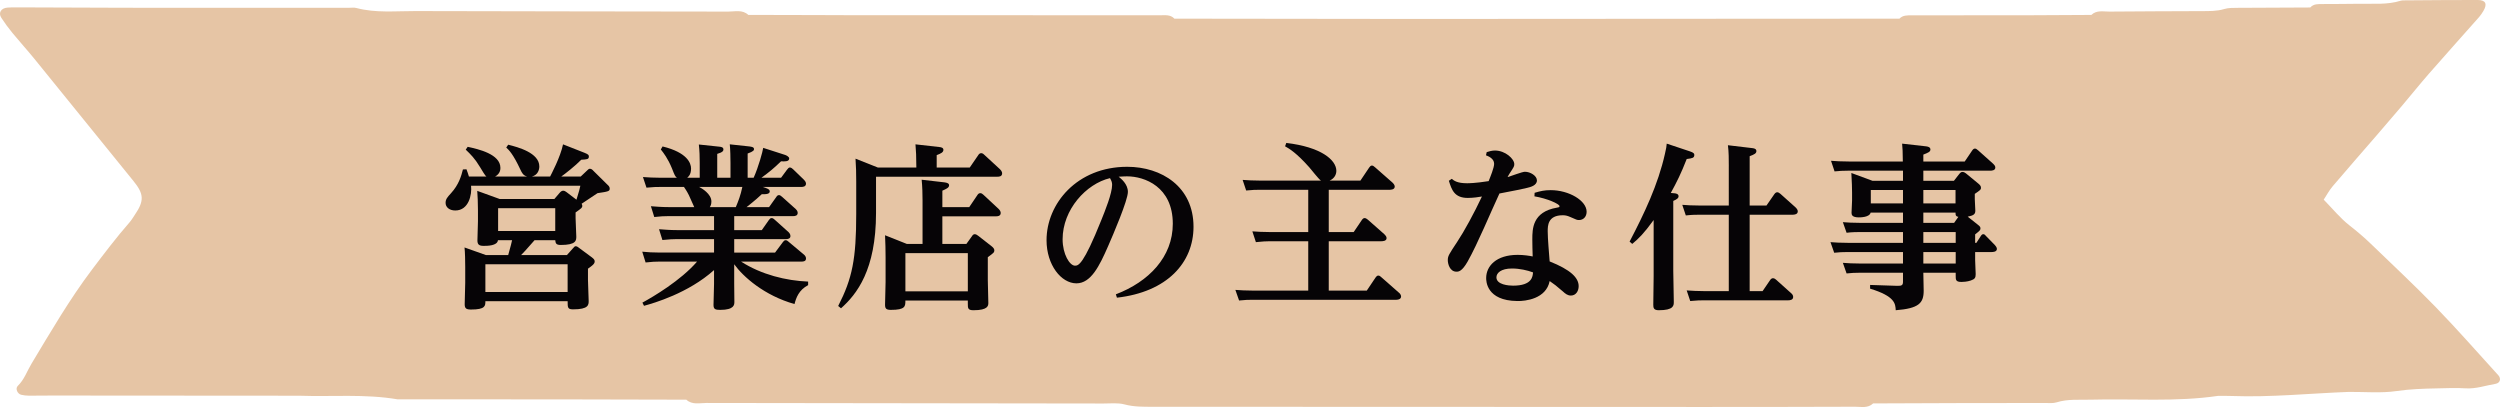 <?xml version="1.0" encoding="utf-8"?>
<svg xmlns="http://www.w3.org/2000/svg" xmlns:xlink="http://www.w3.org/1999/xlink" x="0px"
	 y="0px" width="339.274px" height="55.238px" viewBox="0 0 339.274 55.238" enable-background="new 0 0 339.274 55.238"
	 xml:space="preserve">
<path fill="#E6C5A5" d="M339.046,50.929c-2.809-3.084-5.559-6.223-8.464-9.22c-2.855-2.945-5.865-5.748-8.818-8.603
	c-0.919-0.889-1.892-1.713-2.909-2.508c-1.267-0.989-2.295-2.269-3.505-3.503c0.387-0.585,0.742-1.259,1.226-1.829
	c1.98-2.333,4.002-4.633,6.004-6.95c1.112-1.287,2.222-2.575,3.32-3.874c1.262-1.492,2.483-3.016,3.769-4.488
	c2.239-2.562,4.517-5.092,6.771-7.643c0.224-0.253,0.411-0.542,0.583-0.832c0.562-0.953,0.306-1.479-0.786-1.481
	c-3.296-0.005-6.593,0.03-9.889,0.052c-0.173,0.001-0.357-0.012-0.517,0.038c-1.858,0.59-3.778,0.386-5.677,0.424
	c-1.648,0.033-3.296,0.023-4.945,0.036c-0.604,0.005-1.227-0.044-1.684,0.468c0,0,0,0,0,0c-3.292,0.014-6.584,0.021-9.876,0.047
	c-0.602,0.005-1.236-0.009-1.799,0.162c-1.022,0.31-2.052,0.277-3.089,0.283c-4.158,0.022-8.317,0.023-12.475,0.065
	c-0.838,0.008-1.753-0.238-2.47,0.452c0,0,0,0-0.001,0c-2.77,0.015-5.539,0.029-8.309,0.044l0,0l0,0
	c-5.351,0.003-10.702,0.007-16.052,0.011c-0.604,0-1.218-0.036-1.683,0.452c0,0-0.001,0-0.001,0c-9.2,0.005-18.4,0.01-27.6,0.015
	c-12.845,0.008-25.691,0.016-38.536,0.024c-10.753-0.014-21.505-0.027-32.258-0.041c0,0,0,0-0.001,0
	c-0.541-0.581-1.264-0.458-1.945-0.458c-14.297-0.008-28.595-0.011-42.892-0.015v0l0,0c-1.215-0.004-2.43-0.008-3.644-0.013
	c-3.114-0.007-6.227-0.015-9.341-0.022l0,0c-0.804-0.75-1.81-0.447-2.731-0.449C84.678,1.543,70.533,1.548,56.387,1.502
	c-2.676-0.009-5.377,0.288-8.022-0.416c-0.324-0.086-0.691-0.027-1.038-0.027c-10.066-0.002-20.133-0.004-30.2-0.005
	c-4.94-0.018-9.88-0.038-14.82-0.054C1.874,1,1.439,0.994,1.008,1.031c-0.872,0.074-1.267,0.71-0.827,1.386
	C0.642,3.127,1.148,3.814,1.687,4.47c0.97,1.182,2.005,2.314,2.969,3.5c4.499,5.534,8.981,11.082,13.474,16.62
	c1.408,1.736,1.457,2.662,0.19,4.529c-0.238,0.351-0.451,0.723-0.728,1.042c-1.791,2.051-3.429,4.209-5.069,6.377
	c-3.085,4.079-5.629,8.47-8.249,12.821c-0.609,1.011-0.976,2.153-1.864,3.016c-0.363,0.354-0.048,1.079,0.468,1.2
	c0.332,0.078,0.681,0.118,1.022,0.121c1.04,0.008,2.08-0.018,3.12-0.017c11.18,0.007,22.361,0.016,33.541,0.024l0,0
	c4.47,0.16,8.963-0.266,13.41,0.494c7.163,0.001,14.326,0.001,21.489,0.002c5.893,0.014,11.785,0.028,17.678,0.042
	c0.001,0,0.001,0,0.001,0c0.807,0.74,1.812,0.444,2.733,0.446c17.959,0.036,35.919,0.05,53.878,0.074
	c0.953,0.001,1.954-0.119,2.847,0.12c1.292,0.346,2.572,0.324,3.867,0.324c24.9,0.013,49.8,0.021,74.701,0.026
	c6.854,0.001,13.708-0.007,20.562-0.033c0.84-0.003,1.754,0.241,2.474-0.449c3.978-0.016,7.955-0.031,11.933-0.046h0l0,0
	c3.804-0.003,7.608-0.003,11.412-0.012c0.517-0.001,1.071,0.064,1.546-0.085c1.523-0.48,3.082-0.322,4.63-0.364
	c5.775-0.158,11.571,0.33,17.324-0.521l0,0c0.601,0.005,1.202-0.003,1.802,0.019c5.32,0.201,10.611-0.356,15.916-0.553l0,0
	c2.168-0.017,4.371,0.192,6.493-0.118c1.817-0.267,3.611-0.323,5.423-0.36c1.301-0.027,2.607-0.091,3.903-0.007
	c1.425,0.092,2.733-0.385,4.09-0.613C339.289,51.986,339.463,51.388,339.046,50.929z"/>
<g>
	<g>
		<path fill="#060406" d="M63.926,25.205c0.144,1.2-0.312,3.36-2.136,3.36c-0.816,0-1.32-0.456-1.32-1.032
			c0-0.504,0.24-0.768,0.744-1.32c1.056-1.152,1.392-2.352,1.608-3.216l0.48-0.024c0.144,0.36,0.216,0.601,0.336,0.984h2.376
			c-0.192-0.12-0.552-0.768-0.864-1.272c-0.72-1.2-1.272-1.728-1.944-2.376l0.264-0.384c1.44,0.312,4.44,0.984,4.44,2.856
			c0,0.168,0,0.792-0.72,1.176h4.345c-0.528-0.144-0.696-0.48-0.912-0.936c-0.984-2.112-1.536-2.64-1.92-3l0.264-0.384
			c1.344,0.336,4.225,1.104,4.225,2.952c0,0.408-0.168,1.152-1.008,1.368h2.472c0.096-0.192,1.416-2.664,1.752-4.368l2.929,1.152
			c0.576,0.216,0.576,0.36,0.576,0.504c0,0.384-0.264,0.384-1.032,0.432c-0.816,0.84-2.232,1.944-2.712,2.28h2.64l0.888-0.84
			c0.12-0.12,0.216-0.216,0.36-0.216c0.192,0,0.36,0.144,0.456,0.264l1.896,1.872c0.168,0.144,0.336,0.312,0.336,0.552
			c0,0.36-0.168,0.408-1.656,0.624c-0.552,0.384-1.056,0.72-2.16,1.44c0.048,0.096,0.096,0.168,0.096,0.288
			c0,0.24-0.096,0.312-0.912,0.888v0.768c0,0.408,0.096,2.136,0.096,2.496c0,0.528,0,1.152-2.112,1.152
			c-0.672,0-0.696-0.264-0.744-0.648h-2.809c-1.272,1.44-1.416,1.608-1.824,2.017h6.217l0.816-0.912
			c0.168-0.168,0.216-0.288,0.384-0.288s0.384,0.168,0.432,0.216l1.752,1.296c0.24,0.192,0.384,0.312,0.384,0.552
			c0,0.312-0.264,0.528-0.912,0.984v1.513c0,0.456,0.096,2.448,0.096,2.856c0,0.528,0,1.152-2.112,1.152
			c-0.744,0-0.744-0.24-0.744-1.104H65.871c0,0.624,0,1.128-1.944,1.128c-0.648,0-0.864-0.145-0.864-0.72
			c0-0.336,0.072-2.592,0.072-2.904v-2.16c0-0.744-0.024-2.041-0.096-2.64l2.904,1.032h3.024c0.384-1.393,0.432-1.561,0.528-2.017
			h-1.92c-0.072,0.769-1.464,0.769-1.944,0.769c-0.624,0-0.84-0.192-0.84-0.744c0-0.408,0.072-2.521,0.072-2.593v-1.464
			c0-0.936-0.048-2.16-0.096-2.664l3.048,1.104h7.417l0.72-0.84c0.12-0.144,0.288-0.288,0.48-0.288c0.168,0,0.36,0.12,0.48,0.216
			l1.32,1.008c0.384-1.272,0.432-1.416,0.528-1.896H63.926z M65.871,35.862v3.768h11.161v-3.768H65.871z M67.599,28.253v3.096h7.753
			v-3.096H67.599z"/>
		<path fill="#060406" d="M104.368,28.109l0.96-1.344c0.096-0.145,0.192-0.288,0.384-0.288c0.144,0,0.264,0.096,0.432,0.24
			l1.848,1.656c0.024,0.024,0.264,0.24,0.264,0.504c0,0.384-0.312,0.456-0.648,0.456h-7.969v1.896h3.744l0.96-1.368
			c0.12-0.168,0.216-0.264,0.36-0.264s0.216,0.024,0.456,0.24l1.872,1.68c0.024,0.024,0.24,0.24,0.24,0.504
			c0,0.36-0.312,0.433-0.648,0.433h-6.984v1.824h5.544l1.056-1.417c0.096-0.12,0.192-0.264,0.384-0.264
			c0.168,0,0.264,0.096,0.432,0.24l2.064,1.728c0.144,0.12,0.264,0.312,0.264,0.504c0,0.384-0.312,0.432-0.648,0.432h-8.161
			c2.76,1.776,6.121,2.592,9.097,2.712v0.48c-1.272,0.672-1.632,1.729-1.848,2.568c-4.104-1.152-6.984-3.721-8.185-5.4v2.64
			c0,0.384,0.024,2.136,0.024,2.472c0,0.36,0,1.08-1.92,1.08c-0.672,0-0.912-0.096-0.912-0.672c0-0.456,0.072-2.424,0.072-2.833
			v-1.896c-3.504,3.144-8.185,4.488-9.505,4.849l-0.216-0.433c1.416-0.768,5.208-3,7.417-5.568H89.51
			c-0.552,0-1.056,0.024-1.896,0.12l-0.456-1.464c0.696,0.072,1.44,0.12,2.424,0.12h7.321v-1.824H91.79
			c-0.48,0-0.912,0.023-1.896,0.12l-0.456-1.464c0.696,0.048,1.44,0.12,2.424,0.12h5.041v-1.896h-6.217
			c-0.552,0-1.056,0.024-1.896,0.12l-0.456-1.464c0.672,0.048,1.44,0.12,2.424,0.12h3.456c-0.12-0.24-0.6-1.368-0.72-1.608
			c-0.288-0.576-0.528-0.912-0.672-1.128h-3.216c-0.48,0-0.912,0-1.872,0.096l-0.48-1.44c0.696,0.048,1.464,0.096,2.424,0.096h2.184
			c-0.24-0.192-0.288-0.288-0.672-1.272c-0.552-1.344-1.128-2.088-1.512-2.568l0.24-0.408c3.336,0.816,3.865,2.256,3.865,3
			c0,0.84-0.384,1.128-0.528,1.248h1.704v-1.992c0-0.84-0.024-1.68-0.12-2.52l2.712,0.288c0.312,0.024,0.624,0.072,0.624,0.384
			c0,0.192-0.096,0.384-0.84,0.6v3.24h1.8v-2.016c0-0.744-0.024-1.776-0.096-2.52l2.664,0.288c0.336,0.048,0.624,0.096,0.624,0.36
			c0,0.144-0.048,0.312-0.864,0.6v3.288h0.816c0.672-1.512,1.224-3.552,1.296-4.056l2.977,0.96c0.144,0.048,0.552,0.24,0.552,0.48
			c0,0.456-0.672,0.408-1.104,0.384c-1.104,1.057-1.584,1.44-2.664,2.232h2.664l0.816-1.104c0.144-0.192,0.24-0.288,0.384-0.288
			c0.168,0,0.36,0.168,0.432,0.24l1.464,1.417c0.048,0.048,0.288,0.288,0.288,0.528c0,0.456-0.48,0.456-0.672,0.456h-5.185
			c0.576,0.192,0.936,0.312,0.936,0.6c0,0.336-0.408,0.408-1.08,0.384c-0.936,0.888-1.896,1.608-2.064,1.752H104.368z
			 M99.855,28.109c0.336-0.792,0.648-1.584,0.888-2.736h-5.856c0.336,0.168,1.656,0.937,1.656,1.968c0,0.408-0.12,0.624-0.216,0.768
			H99.855z"/>
		<path fill="#060406" d="M131.607,22.732l1.152-1.68c0.072-0.12,0.192-0.264,0.384-0.264c0.12,0,0.24,0.023,0.432,0.216
			l2.136,1.968c0.024,0.024,0.288,0.265,0.288,0.553c0,0.456-0.456,0.456-0.624,0.456h-16.489v4.92
			c0,7.729-2.616,11.041-4.752,12.938l-0.384-0.312c1.92-3.744,2.448-6.384,2.448-12.505v-4.393c0-1.104-0.024-2.064-0.096-3.096
			l3.024,1.2h5.232c0-1.464-0.048-2.304-0.12-3.144l3.192,0.36c0.288,0.024,0.6,0.096,0.6,0.384c0,0.336-0.336,0.504-0.912,0.72
			v1.68H131.607z M131.535,28.109l1.104-1.632c0.072-0.12,0.192-0.264,0.384-0.264c0.168,0,0.312,0.096,0.432,0.216l2.064,1.92
			c0.144,0.144,0.288,0.336,0.288,0.552c0,0.456-0.48,0.456-0.624,0.456h-7.296v3.744h3.264l0.744-1.032
			c0.072-0.12,0.192-0.288,0.384-0.288c0.168,0,0.36,0.12,0.504,0.24l1.752,1.368c0.216,0.168,0.408,0.36,0.408,0.576
			c0,0.288-0.096,0.36-0.888,0.937v3.12c0,0.48,0.072,2.712,0.072,3.072c0,0.36,0,1.008-2.016,1.008
			c-0.768,0-0.768-0.288-0.768-0.888v-0.433h-8.473c0,0.792,0,1.272-1.968,1.272c-0.624,0-0.792-0.168-0.792-0.696
			c0-0.504,0.072-2.64,0.072-3.072V34.95c0-0.84-0.024-2.185-0.072-3.024l2.952,1.176h2.136v-5.904c0-0.816-0.024-1.896-0.12-2.808
			l3.121,0.36c0.336,0.048,0.6,0.144,0.6,0.384c0,0.312-0.264,0.456-0.912,0.744v2.232H131.535z M122.871,34.35v5.184h8.473V34.35
			H122.871z"/>
		<path fill="#060406" d="M151.431,39.942c4.464-1.704,7.729-5.064,7.729-9.577c0-5.041-3.864-6.433-6.192-6.433
			c-0.264,0-0.336,0-1.152,0.048c0.312,0.264,1.249,0.983,1.249,2.063c0,1.128-1.992,5.785-2.688,7.369
			c-1.176,2.688-2.328,5.04-4.296,5.04c-2.064,0-4.056-2.496-4.056-5.856c0-4.944,4.128-9.961,10.945-9.961
			c4.68,0,9.001,2.712,9.001,8.137c0,4.873-3.577,8.857-10.393,9.625L151.431,39.942z M144.206,32.477
			c0,2.017,0.96,3.577,1.68,3.577c0.456,0,1.128-0.072,3.576-6.193c0.504-1.248,1.464-3.624,1.464-4.776
			c0-0.36-0.096-0.552-0.288-0.912C147.399,24.941,144.206,28.445,144.206,32.477z"/>
		<path fill="#060406" d="M184.623,24.508l1.176-1.752c0.12-0.168,0.216-0.288,0.384-0.288c0.144,0,0.24,0.072,0.432,0.24
			l2.376,2.088c0.024,0.024,0.288,0.265,0.288,0.528c0,0.432-0.576,0.432-0.72,0.432h-8.233v5.736h3.384l1.104-1.632
			c0.144-0.216,0.264-0.264,0.384-0.264c0.144,0,0.288,0.096,0.432,0.216l2.232,1.968c0.12,0.12,0.312,0.312,0.312,0.528
			c0,0.433-0.576,0.433-0.768,0.433h-7.081v6.696h5.161l1.176-1.752c0.168-0.24,0.288-0.288,0.384-0.288
			c0.192,0,0.288,0.12,0.432,0.24l2.376,2.088c0.072,0.048,0.288,0.264,0.288,0.504c0,0.456-0.576,0.456-0.72,0.456h-19.49
			c-0.432,0-0.912,0-1.776,0.096l-0.504-1.439c0.696,0.048,1.44,0.096,2.424,0.096h7.465v-6.696h-5.305
			c-0.36,0-0.912,0.023-1.8,0.12l-0.48-1.464c0.672,0.048,1.44,0.096,2.4,0.096h5.185v-5.736h-6.625c-0.456,0-0.912,0-1.8,0.096
			l-0.48-1.44c0.672,0.048,1.44,0.096,2.4,0.096h8.232c-0.312-0.191-1.344-1.536-1.584-1.8c-1.728-1.944-2.688-2.521-3.289-2.856
			l0.168-0.456c4.704,0.552,6.792,2.305,6.792,3.792c0,0.432-0.216,1.008-0.912,1.32H184.623z"/>
		<path fill="#060406" d="M201.759,20.644c0.384-0.12,0.72-0.216,1.128-0.216c1.392,0,2.616,1.128,2.616,1.848
			c0,0.288-0.048,0.384-0.624,1.249c-0.144,0.216-0.216,0.384-0.288,0.504c0.384-0.096,1.992-0.72,2.352-0.72
			c0.744,0,1.632,0.552,1.632,1.176c0,0.696-0.912,0.912-1.32,1.008c-0.672,0.168-0.888,0.216-3.768,0.768
			c-1.2,2.568-2.928,6.769-4.32,9.241c-0.768,1.344-1.224,1.368-1.512,1.368c-0.912,0-1.176-1.08-1.176-1.56
			c0-0.576,0.144-0.768,1.296-2.52c0.888-1.32,2.304-3.913,3.336-6.121c-0.384,0.072-1.2,0.192-1.92,0.192
			c-1.824,0-2.184-1.104-2.568-2.328l0.384-0.264c0.336,0.264,0.768,0.6,2.088,0.6c0.168,0,1.104,0,2.928-0.288
			c0.24-0.6,0.744-1.824,0.744-2.352c0-0.72-0.792-1.032-1.104-1.152L201.759,20.644z M208.263,26.165
			c0.816-0.24,1.32-0.36,2.184-0.36c2.472,0,4.873,1.417,4.873,2.928c0,0.672-0.432,1.128-1.032,1.128
			c-0.24,0-0.336-0.023-1.176-0.408c-0.432-0.192-0.696-0.24-1.032-0.24c-2.041,0-2.041,1.439-2.041,2.184
			c0,0.96,0.192,3.121,0.264,4.081c2.833,1.128,3.937,2.208,3.937,3.36c0,0.672-0.384,1.272-1.056,1.272
			c-0.456,0-0.768-0.264-1.08-0.552c-0.96-0.816-1.128-0.96-1.8-1.416c-0.48,2.424-3.288,2.736-4.392,2.712
			c-4.225-0.048-4.225-2.76-4.225-3.12c0-1.608,1.344-3.145,4.272-3.145c0.792,0,1.608,0.12,2.04,0.216
			c-0.024-0.768-0.048-1.632-0.048-2.304c0-1.416,0-3.744,3.336-4.32c0.168-0.024,0.36-0.048,0.36-0.192
			c0-0.312-1.68-1.056-3.408-1.344L208.263,26.165z M205.191,36.438c-1.512,0-2.112,0.624-2.112,1.2c0,1.008,1.68,1.128,2.256,1.128
			c2.616,0,2.664-1.272,2.712-1.8C207.279,36.678,206.223,36.438,205.191,36.438z"/>
		<path fill="#060406" d="M229.287,20.524c0.6,0.192,0.648,0.336,0.648,0.504c0,0.408-0.288,0.456-1.032,0.552
			c-0.792,2.016-1.296,3.024-2.16,4.608l0.552,0.048c0.192,0.024,0.504,0.096,0.504,0.408c0,0.216-0.168,0.384-0.72,0.624v9.505
			c0,0.072,0.072,3.792,0.072,4.2c0,0.48,0,1.128-2.04,1.128c-0.696,0-0.744-0.336-0.744-0.744c0-0.36,0.048-3.36,0.048-3.888
			v-7.609c-1.344,1.849-2.016,2.497-2.904,3.24l-0.36-0.312c1.992-3.816,3.864-7.729,4.8-11.929c0.168-0.72,0.216-1.008,0.24-1.368
			L229.287,20.524z M234.615,22.565c0-0.912,0-1.944-0.12-2.856l3.24,0.384c0.24,0.024,0.624,0.072,0.624,0.408
			c0,0.312-0.264,0.456-0.912,0.696v6.697h2.28l1.08-1.561c0.144-0.191,0.264-0.24,0.384-0.24c0.144,0,0.288,0.096,0.432,0.216
			l2.064,1.848c0.192,0.192,0.288,0.36,0.288,0.528c0,0.408-0.456,0.456-0.696,0.456h-5.833V39.51h1.752l1.032-1.513
			c0.12-0.168,0.24-0.24,0.384-0.24c0.168,0,0.336,0.12,0.408,0.192l2.064,1.848c0.168,0.144,0.264,0.312,0.264,0.504
			c0,0.408-0.432,0.456-0.696,0.456h-11.401c-0.48,0-0.912,0-1.873,0.096l-0.48-1.44c0.744,0.048,1.464,0.096,2.424,0.096h3.288
			V29.141h-3.984c-0.456,0-0.984,0-1.848,0.096l-0.48-1.44c0.624,0.048,1.32,0.096,2.4,0.096h3.912V22.565z"/>
		<path fill="#060406" d="M258.255,23.165h-7.488c-0.576,0-1.2,0.024-1.8,0.096l-0.48-1.44c0.624,0.048,1.32,0.096,2.4,0.096h7.345
			c0-1.296-0.048-1.848-0.096-2.424l3.192,0.36c0.264,0.024,0.648,0.096,0.648,0.432c0,0.312-0.288,0.432-0.96,0.696v0.936h5.617
			l1.008-1.488c0.144-0.216,0.264-0.264,0.384-0.264s0.216,0.048,0.432,0.24l2.04,1.824c0.144,0.144,0.288,0.288,0.288,0.504
			c0,0.408-0.48,0.432-0.72,0.432h-9.049v1.368h4.152l0.696-0.888c0.192-0.24,0.288-0.312,0.48-0.312
			c0.216,0,0.408,0.168,0.48,0.216l1.632,1.344c0.192,0.168,0.384,0.312,0.384,0.6c0,0.24-0.096,0.312-0.84,0.816v0.72
			c0,0.24,0.072,1.32,0.072,1.561c0,0.456-0.192,0.647-1.032,0.815l1.392,1.104c0.288,0.216,0.336,0.336,0.336,0.48
			c0,0.24-0.072,0.312-0.72,0.816v1.152h0.168l0.576-0.888c0.12-0.192,0.216-0.288,0.36-0.288c0.168,0,0.264,0.12,0.384,0.264
			l1.176,1.2c0.096,0.096,0.288,0.336,0.288,0.528c0,0.432-0.576,0.432-0.744,0.432h-2.208v1.104c0,0.288,0.072,1.632,0.072,1.896
			c0,0.504-0.12,0.672-0.672,0.864c-0.48,0.168-1.056,0.192-1.248,0.192c-0.792,0-0.792-0.288-0.792-0.84v-0.408h-4.393
			c0,0.384,0.048,2.088,0.048,2.448c0,1.68-0.672,2.4-3.792,2.64c-0.048-0.888-0.096-1.896-3.48-2.928V38.67l3.672,0.12
			c0.672,0.024,0.792-0.12,0.792-0.576v-1.2h-5.88c-0.6,0-1.152,0.024-1.776,0.096l-0.504-1.44c0.624,0.048,1.344,0.096,2.424,0.096
			h5.736v-1.56h-7.537c-0.576,0-1.2,0.024-1.8,0.096l-0.504-1.44c0.624,0.048,1.344,0.096,2.424,0.096h7.417v-1.464h-5.88
			c-0.288,0-1.08,0-1.776,0.096l-0.504-1.44c0.624,0.048,1.344,0.096,2.424,0.096h5.736v-1.392h-4.392
			c-0.144,0.648-1.416,0.648-1.608,0.648c-0.912,0-0.984-0.36-0.984-0.624s0.072-1.416,0.072-1.656v-1.08
			c0-0.48-0.024-1.44-0.096-2.665l2.856,1.056h4.152V23.165z M258.255,25.781h-4.368v1.824h4.368V25.781z M261.015,27.605h4.369
			v-1.824h-4.369V27.605z M261.015,30.245h4.177l0.576-0.816c-0.264-0.048-0.408-0.144-0.384-0.576h-4.369V30.245z M261.015,32.958
			h4.393v-1.464h-4.393V32.958z M261.015,35.766h4.393v-1.56h-4.393V35.766z"/>
	</g>
</g>
</svg>

